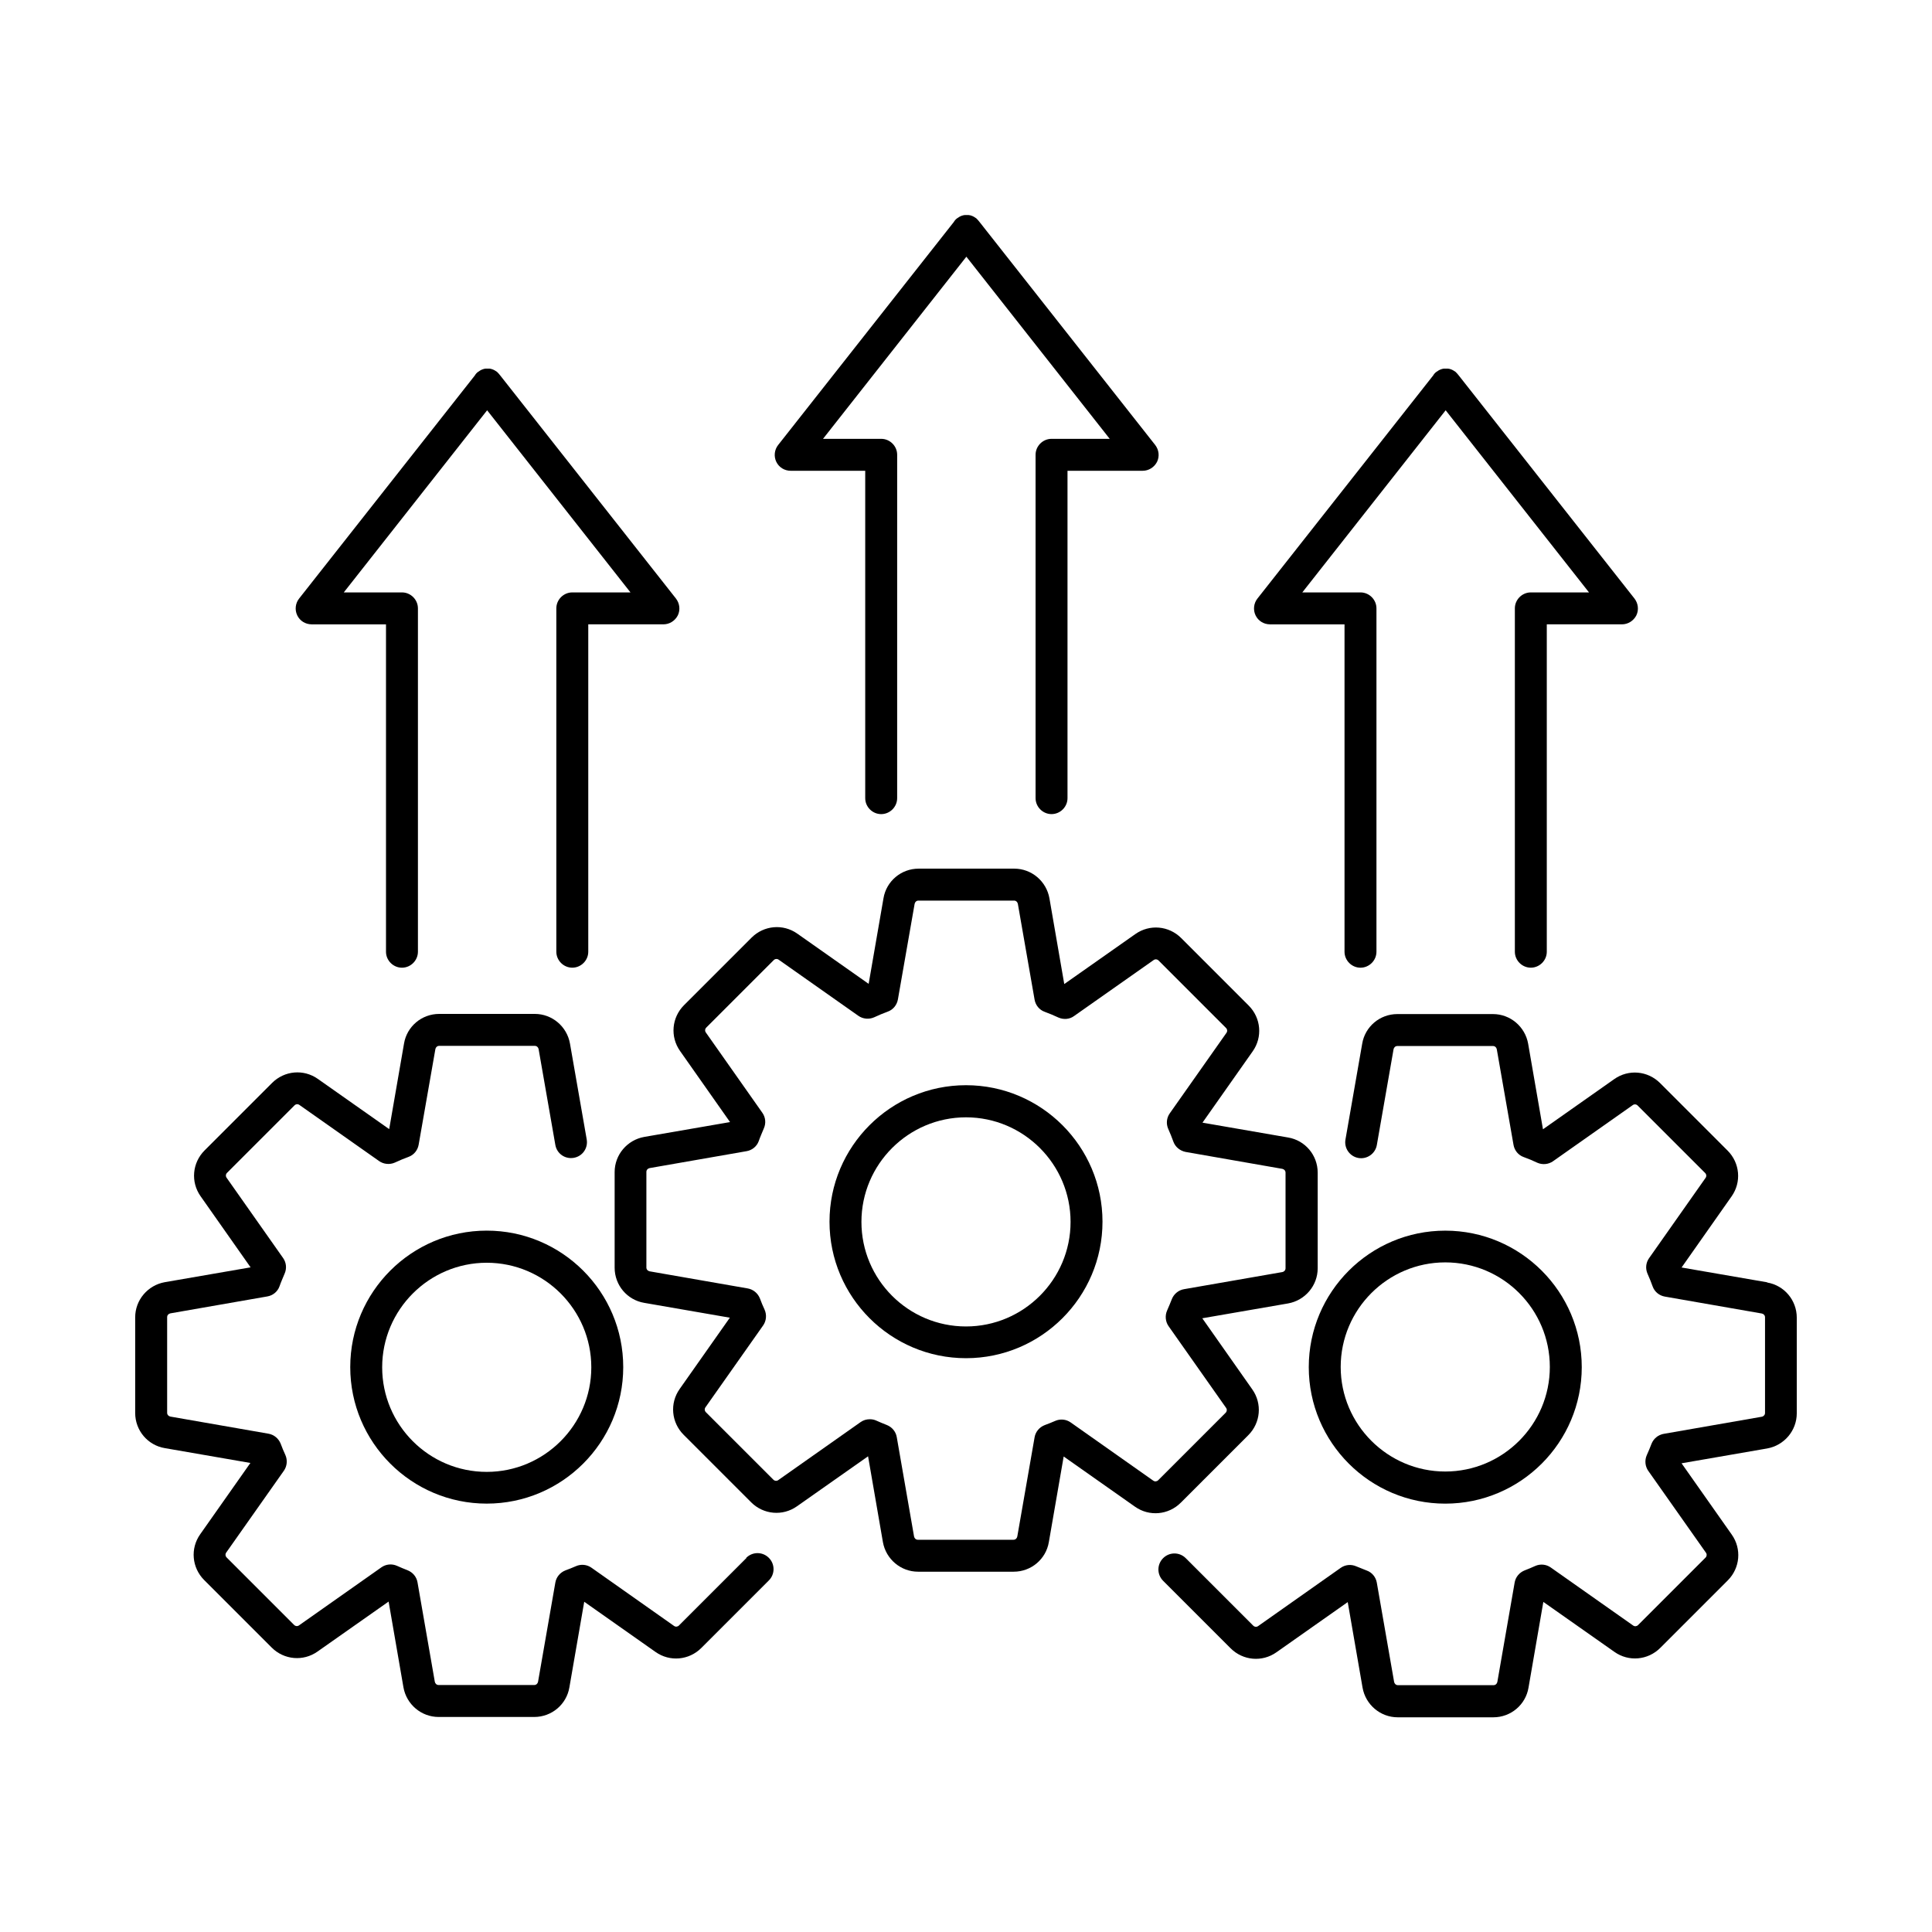 <?xml version="1.0" encoding="UTF-8"?>
<!-- Uploaded to: SVG Repo, www.svgrepo.com, Generator: SVG Repo Mixer Tools -->
<svg fill="#000000" width="800px" height="800px" version="1.1" viewBox="144 144 512 512" xmlns="http://www.w3.org/2000/svg">
 <g>
  <path d="m353.39 268.76h19.902v86.758c0 2.316 1.914 4.231 4.231 4.231s4.231-1.914 4.231-4.231l0.004-90.992c0-2.316-1.914-4.231-4.231-4.231h-15.418l37.988-48.266 37.988 48.266h-15.418c-2.316 0-4.231 1.914-4.231 4.231v90.988c0 2.316 1.914 4.231 4.231 4.231s4.231-1.914 4.231-4.231v-86.754h19.902c1.613 0 3.074-0.906 3.828-2.367 0.707-1.461 0.504-3.176-0.504-4.484l-46.551-59.098c-0.25-0.352-0.555-0.656-0.855-0.957-0.402-0.301-0.855-0.555-1.309-0.707 0 0-0.25-0.051-0.352-0.102h-0.051s-0.203-0.051-0.301-0.051h-0.102-0.25-0.352-0.25-0.102s-0.203 0-0.301 0.051h-0.051s-0.25 0.051-0.352 0.102c-0.453 0.152-0.906 0.402-1.309 0.707-0.352 0.25-0.656 0.605-0.855 0.957l-46.551 59.098c-1.008 1.258-1.211 3.023-0.504 4.484s2.168 2.367 3.828 2.367z"/>
  <path d="m480.41 309.46h19.902v86.758c0 2.316 1.914 4.231 4.231 4.231 2.316 0 4.231-1.914 4.231-4.231v-90.992c0-2.316-1.914-4.231-4.231-4.231h-15.418l37.988-48.266 37.988 48.266h-15.418c-2.316 0-4.231 1.914-4.231 4.231v90.988c0 2.316 1.914 4.231 4.231 4.231 2.316 0 4.231-1.914 4.231-4.231v-86.758h19.902c1.613 0 3.074-0.906 3.828-2.367 0.707-1.461 0.504-3.176-0.504-4.484l-46.551-59.098c-0.25-0.352-0.555-0.656-0.855-0.957-0.402-0.301-0.855-0.555-1.309-0.707 0 0-0.25-0.051-0.352-0.102h-0.051s-0.203-0.051-0.301-0.051h-0.102-0.25-0.352-0.25-0.102s-0.203 0-0.301 0.051h-0.051s-0.25 0.051-0.352 0.102c-0.453 0.152-0.906 0.402-1.309 0.707-0.352 0.25-0.656 0.605-0.855 0.957l-46.551 59.098c-1.008 1.258-1.211 3.023-0.504 4.484 0.707 1.461 2.168 2.367 3.828 2.367z"/>
  <path d="m226.39 309.46h19.902v86.758c0 2.316 1.914 4.231 4.231 4.231 2.316 0 4.231-1.914 4.231-4.231v-90.992c0-2.316-1.914-4.231-4.231-4.231h-15.418l37.988-48.266 37.988 48.266h-15.418c-2.316 0-4.231 1.914-4.231 4.231v90.988c0 2.316 1.914 4.231 4.231 4.231s4.231-1.914 4.231-4.231v-86.758h19.902c1.613 0 3.074-0.906 3.828-2.367 0.707-1.461 0.504-3.176-0.504-4.484l-46.551-59.098c-0.25-0.352-0.555-0.656-0.855-0.957-0.402-0.301-0.855-0.555-1.309-0.707 0 0-0.25-0.051-0.352-0.102 0 0-0.203-0.051-0.301-0.051h-0.102-0.25-0.352-0.25-0.102s-0.203 0-0.301 0.051h-0.051s-0.25 0.051-0.352 0.102c-0.453 0.152-0.906 0.402-1.309 0.707-0.352 0.25-0.656 0.605-0.855 0.957l-46.551 59.098c-1.008 1.258-1.211 3.023-0.504 4.484 0.707 1.461 2.168 2.367 3.828 2.367z"/>
  <path d="m474.81 524.34c3.273-3.273 3.727-8.363 1.059-12.141l-13.25-18.844 22.723-3.93c4.535-0.805 7.859-4.734 7.859-9.32v-25.34c0-4.637-3.324-8.566-7.859-9.32l-22.672-3.93 13.301-18.895c2.672-3.777 2.215-8.867-1.059-12.141l-17.887-17.887c-3.273-3.273-8.363-3.727-12.141-1.059l-18.844 13.25-3.93-22.723c-0.805-4.535-4.734-7.859-9.32-7.859h-25.34c-4.637 0-8.566 3.324-9.32 7.859l-3.93 22.672-18.895-13.301c-3.777-2.672-8.867-2.215-12.141 1.059l-17.887 17.887c-3.273 3.273-3.727 8.363-1.059 12.141l13.25 18.844-22.723 3.93c-4.535 0.805-7.859 4.734-7.859 9.32v25.34c0 4.637 3.324 8.566 7.859 9.32l22.672 3.93-13.301 18.895c-2.672 3.777-2.215 8.867 1.059 12.141l17.887 17.887c3.273 3.273 8.363 3.727 12.141 1.059l18.844-13.25 3.93 22.723c0.805 4.535 4.734 7.859 9.32 7.859h25.34c4.637 0 8.566-3.324 9.32-7.859l3.93-22.672 18.895 13.301c3.777 2.672 8.867 2.215 12.141-1.059zm-25.191 12.043-21.867-15.418c-1.211-0.855-2.769-1.008-4.133-0.402-0.906 0.402-1.812 0.754-2.769 1.109-1.41 0.555-2.418 1.762-2.672 3.223l-4.586 26.301c-0.102 0.504-0.504 0.855-1.008 0.855h-25.34c-0.504 0-0.906-0.352-1.008-0.855l-4.586-26.348c-0.25-1.461-1.258-2.672-2.672-3.223-0.906-0.352-1.863-0.754-2.769-1.16-0.555-0.25-1.109-0.352-1.715-0.352-0.855 0-1.715 0.25-2.418 0.754l-21.816 15.367c-0.402 0.301-0.957 0.25-1.309-0.102l-17.887-17.887c-0.352-0.352-0.402-0.906-0.102-1.309l15.266-21.664c0.855-1.211 1.008-2.82 0.402-4.18-0.453-0.957-0.855-1.965-1.258-3.023-0.555-1.359-1.762-2.367-3.223-2.621l-25.996-4.535c-0.504-0.102-0.855-0.504-0.855-1.008v-25.34c0-0.504 0.352-0.906 0.855-1.008l25.695-4.484c1.461-0.25 2.719-1.258 3.223-2.672 0.402-1.16 0.906-2.266 1.359-3.375 0.605-1.359 0.453-2.922-0.402-4.133l-14.965-21.262c-0.301-0.402-0.25-0.957 0.102-1.309l17.887-17.887c0.352-0.352 0.906-0.402 1.309-0.102l21.109 14.863c1.211 0.855 2.82 1.008 4.18 0.402 1.16-0.555 2.418-1.059 3.629-1.512 1.41-0.504 2.418-1.762 2.672-3.223l4.434-25.34c0.102-0.504 0.504-0.855 1.008-0.855h25.34c0.504 0 0.906 0.352 1.008 0.855l4.434 25.391c0.25 1.461 1.258 2.719 2.672 3.223 1.211 0.453 2.469 0.957 3.629 1.512 1.359 0.605 2.973 0.504 4.18-0.402l21.059-14.812c0.402-0.301 0.957-0.25 1.309 0.102l17.887 17.887c0.352 0.352 0.402 0.906 0.102 1.309l-15.012 21.312c-0.855 1.211-1.008 2.769-0.402 4.133 0.504 1.109 0.957 2.266 1.359 3.375 0.504 1.41 1.762 2.418 3.223 2.719l25.645 4.484c0.504 0.102 0.855 0.504 0.855 1.008v25.34c0 0.504-0.352 0.906-0.855 1.008l-26.047 4.535c-1.461 0.25-2.672 1.258-3.223 2.621-0.402 1.008-0.805 2.016-1.258 3.023-0.605 1.359-0.453 2.973 0.402 4.18l15.215 21.613c0.301 0.402 0.25 0.957-0.102 1.309l-17.887 17.887c-0.352 0.352-0.906 0.402-1.309 0.102z"/>
  <path d="m400 431.59c-19.949 0-36.172 16.223-36.172 36.172 0 19.949 16.223 36.172 36.172 36.172s36.172-16.223 36.172-36.172c0-19.949-16.223-36.172-36.172-36.172zm0 63.934c-15.316 0-27.711-12.445-27.711-27.711s12.445-27.711 27.711-27.711 27.711 12.445 27.711 27.711-12.445 27.711-27.711 27.711z"/>
  <path d="m272.99 470.13c-19.949 0-36.172 16.223-36.172 36.172s16.223 36.172 36.172 36.172 36.172-16.223 36.172-36.172-16.223-36.172-36.172-36.172zm0 63.934c-15.316 0-27.711-12.445-27.711-27.711 0-15.266 12.445-27.711 27.711-27.711s27.711 12.445 27.711 27.711c0 15.266-12.445 27.711-27.711 27.711z"/>
  <path d="m341.81 556.89-17.887 17.887c-0.352 0.352-0.906 0.402-1.309 0.102l-21.867-15.418c-1.211-0.855-2.769-1.008-4.133-0.402-0.906 0.402-1.812 0.754-2.769 1.109-1.41 0.555-2.418 1.762-2.672 3.223l-4.586 26.301c-0.102 0.504-0.504 0.855-1.008 0.855h-25.34c-0.504 0-0.906-0.352-1.008-0.855l-4.586-26.348c-0.25-1.461-1.258-2.672-2.672-3.223-0.906-0.352-1.863-0.754-2.769-1.16-1.359-0.605-2.922-0.453-4.133 0.402l-21.816 15.367c-0.402 0.301-0.957 0.25-1.309-0.102l-17.887-17.887c-0.352-0.352-0.402-0.906-0.102-1.309l15.266-21.664c0.855-1.211 1.008-2.82 0.402-4.18-0.453-0.957-0.855-1.965-1.258-3.023-0.555-1.359-1.762-2.367-3.223-2.621l-25.996-4.535c-0.504-0.102-0.855-0.504-0.855-1.008v-25.34c0-0.504 0.352-0.906 0.855-1.008l25.695-4.484c1.461-0.25 2.719-1.258 3.223-2.672 0.402-1.16 0.906-2.266 1.359-3.375 0.605-1.359 0.453-2.922-0.402-4.133l-14.965-21.262c-0.301-0.402-0.25-0.957 0.102-1.309l17.887-17.887c0.352-0.352 0.906-0.402 1.309-0.102l21.109 14.863c1.211 0.855 2.82 1.008 4.18 0.402 1.16-0.555 2.418-1.059 3.629-1.512 1.41-0.504 2.418-1.762 2.672-3.223l4.434-25.34c0.102-0.504 0.504-0.855 1.008-0.855h25.34c0.504 0 0.906 0.352 1.008 0.855l4.434 25.391c0.402 2.316 2.57 3.828 4.887 3.426 2.316-0.402 3.828-2.57 3.426-4.887l-4.434-25.391c-0.805-4.535-4.734-7.859-9.32-7.859h-25.34c-4.637 0-8.566 3.324-9.32 7.859l-3.93 22.672-18.895-13.301c-3.777-2.672-8.867-2.215-12.141 1.059l-17.887 17.887c-3.273 3.273-3.727 8.363-1.059 12.141l13.25 18.844-22.723 3.93c-4.535 0.805-7.859 4.734-7.859 9.32v25.34c0 4.637 3.324 8.566 7.859 9.32l22.672 3.93-13.301 18.895c-2.672 3.777-2.215 8.867 1.059 12.141l17.887 17.887c3.273 3.273 8.363 3.727 12.141 1.059l18.844-13.25 3.93 22.723c0.805 4.535 4.734 7.859 9.32 7.859h25.34c4.637 0 8.566-3.324 9.32-7.859l3.93-22.672 18.895 13.301c3.777 2.672 8.867 2.215 12.141-1.059l17.887-17.887c1.664-1.664 1.664-4.332 0-5.996-1.664-1.664-4.332-1.664-5.996 0z"/>
  <path d="m527.01 542.48c19.949 0 36.172-16.223 36.172-36.172 0-19.949-16.223-36.172-36.172-36.172-19.949 0-36.172 16.223-36.172 36.172 0 19.949 16.223 36.172 36.172 36.172zm0-63.934c15.316 0 27.711 12.445 27.711 27.711s-12.445 27.711-27.711 27.711c-15.266 0-27.711-12.445-27.711-27.711s12.445-27.711 27.711-27.711z"/>
  <path d="m612.36 483.83-22.723-3.93 13.25-18.844c2.672-3.777 2.215-8.867-1.059-12.141l-17.887-17.887c-3.273-3.273-8.363-3.727-12.141-1.059l-18.895 13.301-3.93-22.672c-0.805-4.535-4.734-7.859-9.32-7.859h-25.34c-4.637 0-8.566 3.324-9.32 7.859l-4.434 25.391c-0.402 2.316 1.16 4.484 3.426 4.887 2.316 0.402 4.484-1.16 4.887-3.426l4.434-25.391c0.102-0.504 0.504-0.855 1.008-0.855h25.34c0.504 0 0.906 0.352 1.008 0.855l4.434 25.34c0.25 1.461 1.258 2.719 2.672 3.223 1.258 0.453 2.469 0.957 3.629 1.512 1.359 0.605 2.973 0.453 4.18-0.402l21.109-14.863c0.402-0.301 0.957-0.25 1.309 0.102l17.887 17.887c0.352 0.352 0.402 0.906 0.102 1.309l-14.965 21.262c-0.855 1.211-1.008 2.769-0.402 4.133 0.504 1.109 0.957 2.266 1.359 3.375 0.504 1.41 1.762 2.418 3.223 2.672l25.695 4.484c0.504 0.102 0.855 0.504 0.855 1.008v25.34c0 0.504-0.352 0.906-0.855 1.008l-25.996 4.535c-1.461 0.25-2.672 1.258-3.223 2.621-0.402 1.008-0.805 2.066-1.258 3.023-0.605 1.359-0.453 2.973 0.402 4.18l15.266 21.664c0.301 0.402 0.25 0.957-0.102 1.309l-17.887 17.887c-0.352 0.352-0.906 0.402-1.309 0.102l-21.816-15.367c-1.211-0.855-2.769-1.008-4.133-0.402-0.906 0.402-1.812 0.805-2.769 1.16-1.41 0.555-2.418 1.762-2.672 3.223l-4.586 26.348c-0.102 0.504-0.504 0.855-1.008 0.855h-25.34c-0.504 0-0.906-0.352-1.008-0.855l-4.586-26.301c-0.25-1.461-1.258-2.719-2.672-3.223-0.906-0.352-1.863-0.754-2.769-1.109-1.359-0.605-2.922-0.453-4.133 0.402l-21.867 15.418c-0.402 0.301-0.957 0.25-1.309-0.102l-17.887-17.887c-1.664-1.664-4.332-1.664-5.996 0-1.664 1.664-1.664 4.332 0 5.996l17.887 17.887c3.273 3.273 8.363 3.727 12.141 1.059l18.895-13.301 3.93 22.672c0.805 4.535 4.734 7.859 9.32 7.859h25.34c4.637 0 8.566-3.324 9.32-7.859l3.93-22.723 18.844 13.25c3.777 2.672 8.867 2.215 12.141-1.059l17.887-17.887c3.273-3.273 3.727-8.363 1.059-12.141l-13.301-18.895 22.672-3.93c4.535-0.805 7.859-4.734 7.859-9.32v-25.34c0-4.637-3.324-8.566-7.859-9.32z"/>
 </g>
</svg>
